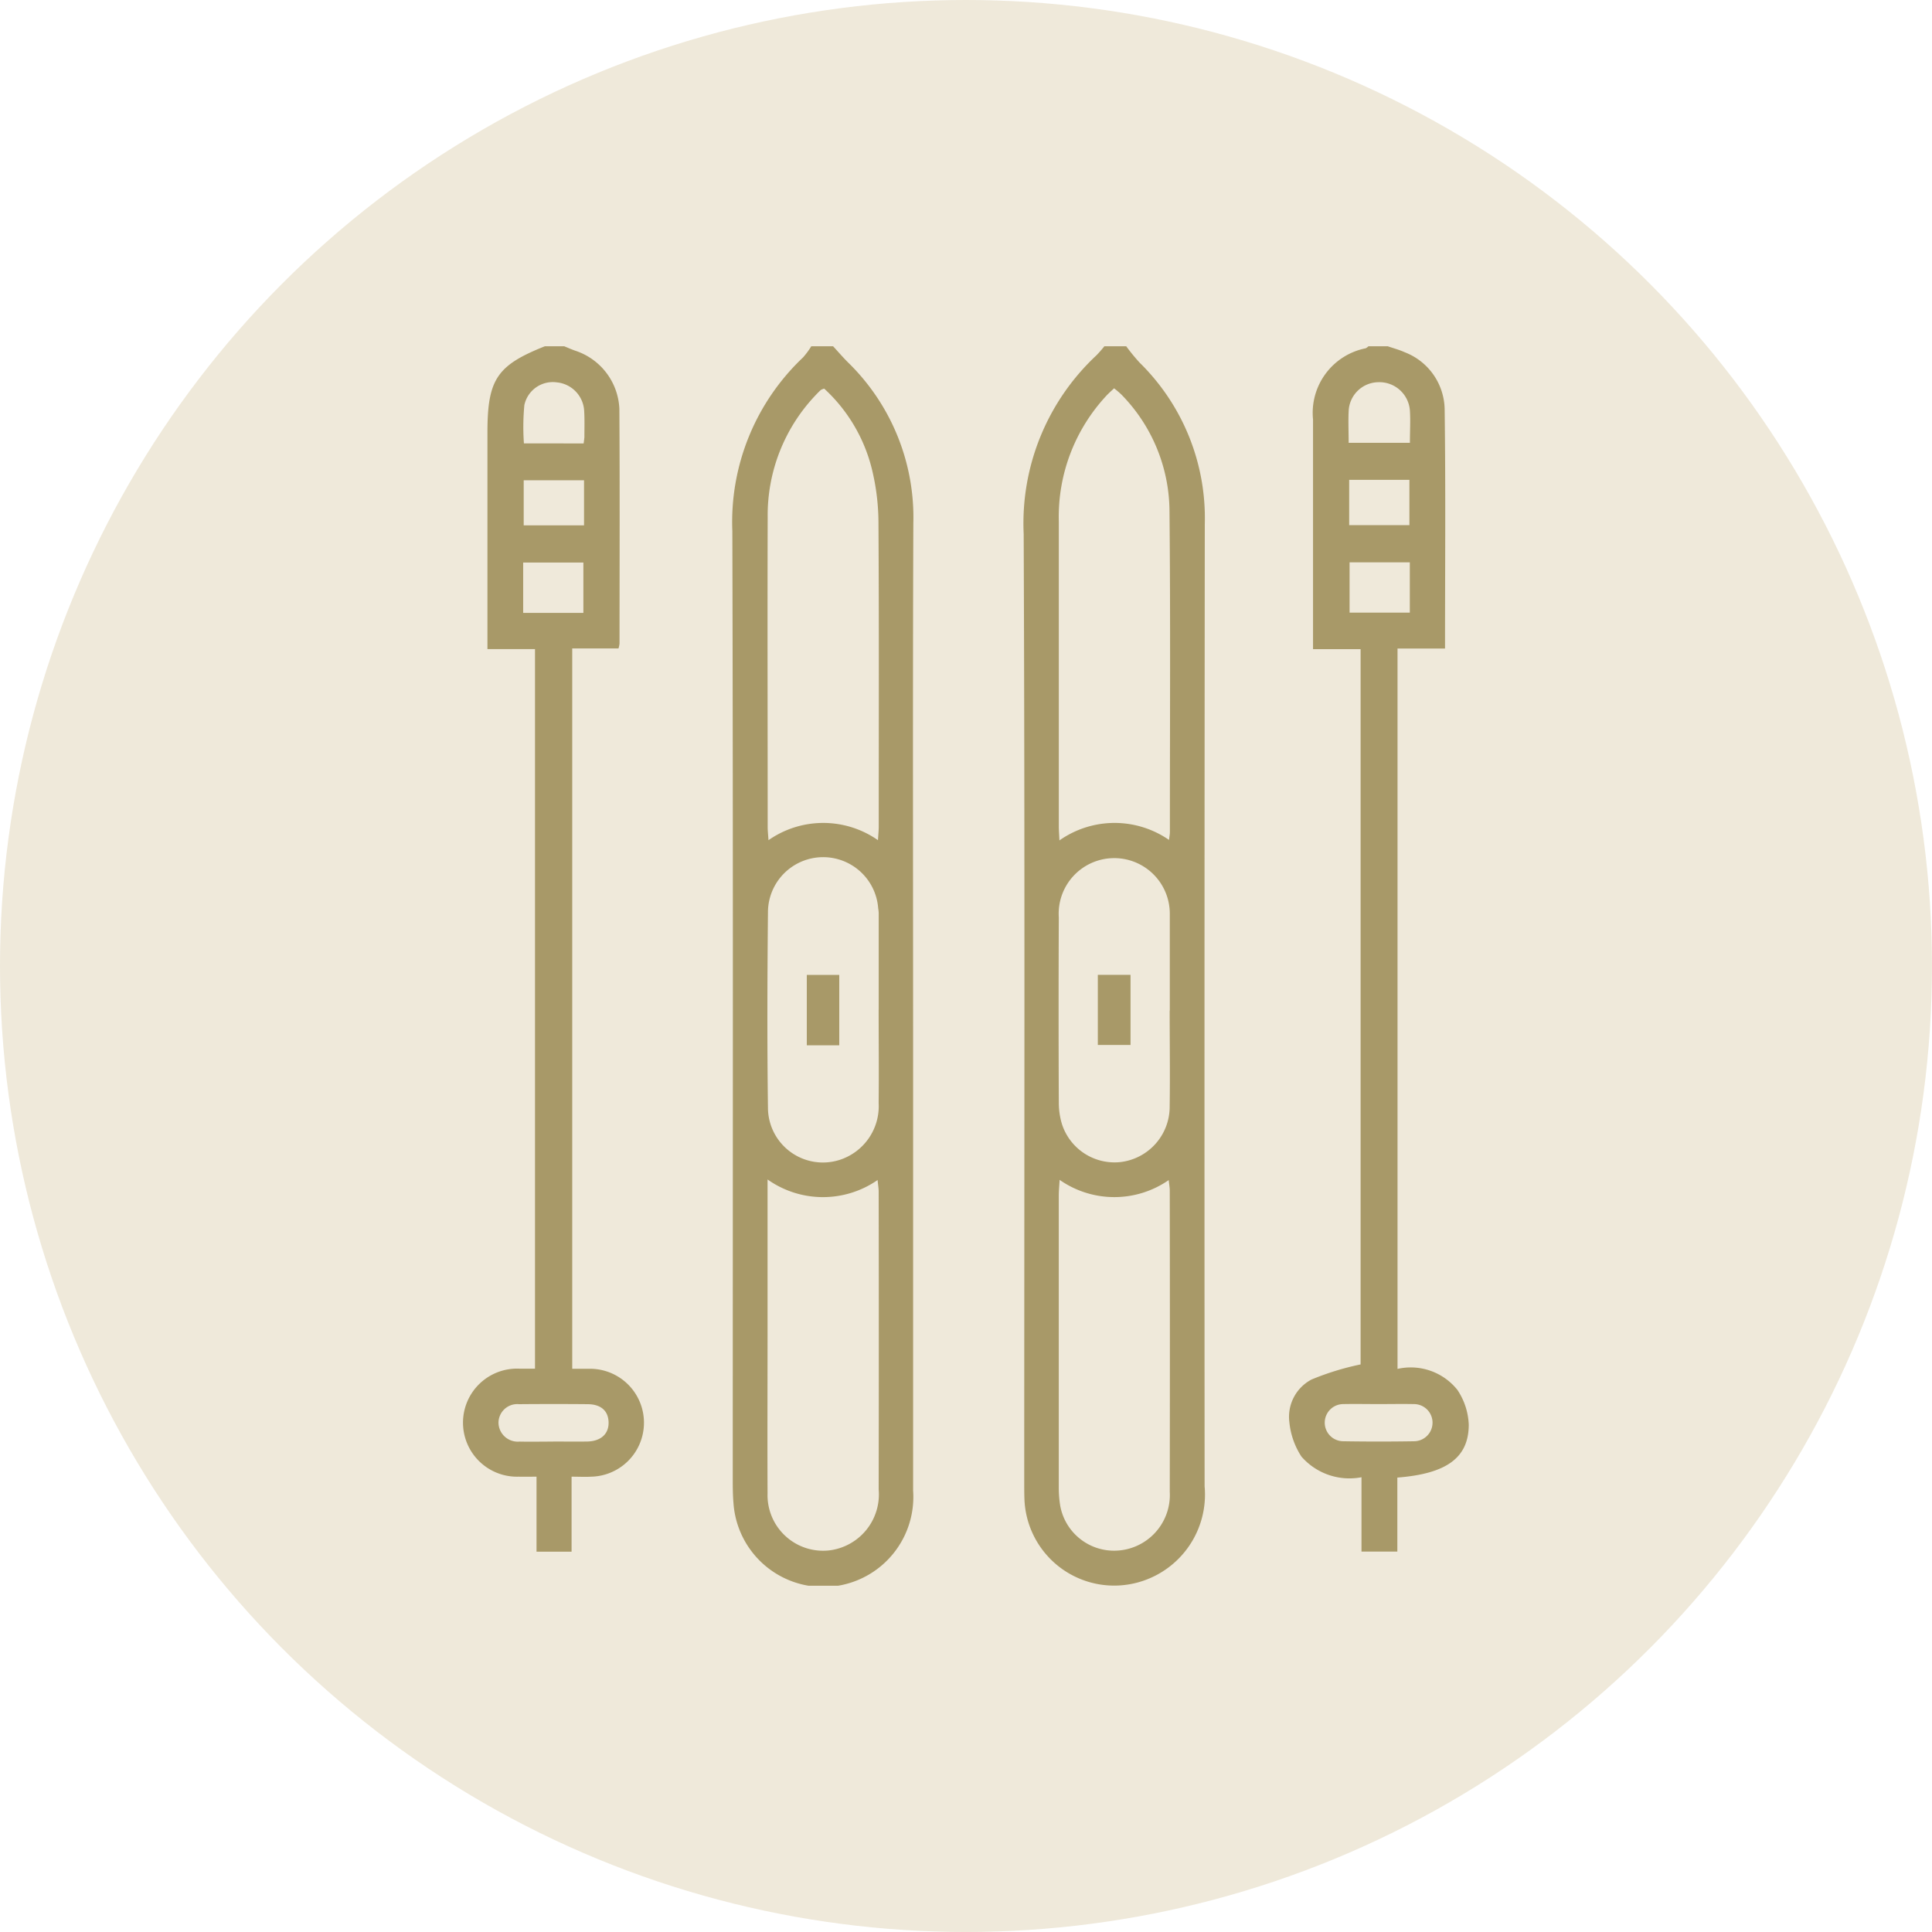 <svg xmlns="http://www.w3.org/2000/svg" xmlns:xlink="http://www.w3.org/1999/xlink" width="62.383" height="62.382" viewBox="0 0 62.383 62.382"><defs><clipPath id="a"><rect width="32.467" height="40.021" fill="#a89968"/></clipPath></defs><ellipse cx="31.191" cy="31.191" rx="31.191" ry="31.191" transform="translate(0 0)" fill="#cab583" opacity="0.3"/><g transform="translate(14.958 11.181)"><g clip-path="url(#a)"><path d="M86.44,0c.159.172.311.35.476.515a6.989,6.989,0,0,1,2.115,5.2c-.021,5.772-.007,11.545-.007,17.317q0,6.958,0,13.916a2.906,2.906,0,0,1-5.8.411c-.021-.246-.024-.494-.024-.742,0-10.216.014-20.431-.013-30.647A7.312,7.312,0,0,1,85.469.361,2.566,2.566,0,0,0,85.736,0Zm-.292,1.368a.47.47,0,0,0-.107.045c-.057.053-.112.109-.165.166a5.622,5.622,0,0,0-1.548,3.938c-.01,3.336,0,6.673,0,10.009,0,.122.015.245.026.422a3.083,3.083,0,0,1,3.535,0c.011-.187.025-.312.025-.437,0-3.284.011-6.568-.009-9.853a7.383,7.383,0,0,0-.214-1.7,5.226,5.226,0,0,0-1.542-2.594M84.324,26.9v.486q0,2.227,0,4.455c0,1.732-.008,3.465,0,5.2A1.794,1.794,0,0,0,86.3,38.882a1.821,1.821,0,0,0,1.612-1.967q.008-4.807,0-9.613c0-.11-.02-.22-.035-.381a3.093,3.093,0,0,1-3.552-.017m3.588-5.478h0q0-1.563,0-3.126a1.285,1.285,0,0,0-.017-.155,1.782,1.782,0,0,0-3.559.13c-.021,2.11-.028,4.22,0,6.329a1.774,1.774,0,0,0,2.289,1.675,1.821,1.821,0,0,0,1.285-1.845c.011-1,0-2.006,0-3.008" transform="translate(-74.498)" fill="#a89968"/><path d="M176.536,0a6.511,6.511,0,0,0,.433.529,7.032,7.032,0,0,1,2.105,5.207q-.016,15.538-.006,31.076a2.94,2.94,0,0,1-2.118,3.093,2.9,2.9,0,0,1-3.7-2.686c-.007-.208-.006-.417-.006-.625,0-10.176.023-20.353-.018-30.529A7.42,7.42,0,0,1,175.575.293,3.847,3.847,0,0,0,175.832,0Zm-2.155,15.956a3.09,3.09,0,0,1,3.538-.015c.014-.122.028-.185.028-.247,0-3.467.021-6.934-.013-10.4a5.419,5.419,0,0,0-1.555-3.736,2.926,2.926,0,0,0-.234-.2c-.094.09-.172.157-.242.232a5.735,5.735,0,0,0-1.543,4.059q0,4.926,0,9.853c0,.126.011.252.02.456m.006,10.959c-.012.213-.026.351-.027.489q0,4.726,0,9.452a3.6,3.6,0,0,0,.047.583,1.767,1.767,0,0,0,1.659,1.448,1.8,1.8,0,0,0,1.878-1.9q.008-4.863,0-9.725c0-.1-.019-.194-.034-.34a3.08,3.08,0,0,1-3.525-.009m3.56-5.464V18.4c0-.026,0-.052,0-.078a1.794,1.794,0,1,0-3.584.12q-.013,2.989,0,5.978a2.393,2.393,0,0,0,.1.691,1.784,1.784,0,0,0,1.867,1.234,1.8,1.8,0,0,0,1.613-1.811c.015-1.029,0-2.058,0-3.086" transform="translate(-155.13 -0.001)" fill="#a89968"/><path d="M258.386,0c.183.064.372.113.547.193a2.008,2.008,0,0,1,1.289,1.853c.034,2.552.012,5.1.012,7.714H258.7V33.02a1.927,1.927,0,0,1,1.935.68A2.163,2.163,0,0,1,261,34.819c0,1.073-.722,1.587-2.306,1.71v2.389h-1.157v-2.4a2.059,2.059,0,0,1-1.939-.666,2.475,2.475,0,0,1-.39-1.109,1.361,1.361,0,0,1,.717-1.381,8.838,8.838,0,0,1,1.583-.487V9.78h-1.536V9.323q0-3.479,0-6.958a2.126,2.126,0,0,1,1.7-2.3A.345.345,0,0,0,257.761,0Zm-.3,34.156c-.377,0-.754-.008-1.13,0a.6.6,0,1,0-.012,1.2q1.149.019,2.3,0a.6.6,0,1,0-.027-1.2c-.376-.008-.753,0-1.13,0m-.976-31.039H259.1c0-.368.021-.705,0-1.04a.988.988,0,0,0-1.025-.917.973.973,0,0,0-.953.944c-.016.324,0,.649,0,1.012m1.975,3.86h-1.945V8.6h1.945Zm-1.958-1.2h1.945V4.314h-1.945Z" transform="translate(-228.533)" fill="#a89968"/><path d="M3.261,0c.118.048.234.1.353.142A2.07,2.07,0,0,1,5.041,2.015c.016,2.529.006,5.058.005,7.586a.994.994,0,0,1-.032.155H3.519v23.26c.184,0,.362,0,.539,0A1.742,1.742,0,0,1,4.128,36.5c-.193.012-.388,0-.63,0v2.422H2.366V36.5c-.224,0-.4.005-.577,0a1.745,1.745,0,1,1,.036-3.487c.154,0,.308,0,.492,0V9.778H.781V2.79c0-1.717.3-2.173,1.854-2.79ZM2.909,35.365c.364,0,.727.005,1.091,0,.439-.008.7-.242.693-.616s-.246-.586-.672-.59q-1.11-.01-2.221,0a.606.606,0,0,0-.662.608.623.623,0,0,0,.679.6c.364.008.727,0,1.091,0m.98-32.23c.011-.1.024-.16.024-.223,0-.273.009-.547-.007-.819a.979.979,0,0,0-.886-.93A.939.939,0,0,0,1.973,1.9a7.5,7.5,0,0,0-.014,1.235ZM1.935,8.609H3.879V6.983H1.935ZM3.9,4.326H1.952V5.783H3.9Z" transform="translate(0)" fill="#a89968"/><rect width="1.048" height="2.273" transform="translate(11.093 20.298)" fill="#a89968"/><rect width="1.056" height="2.264" transform="translate(20.49 20.296)" fill="#a89968"/></g></g></svg>